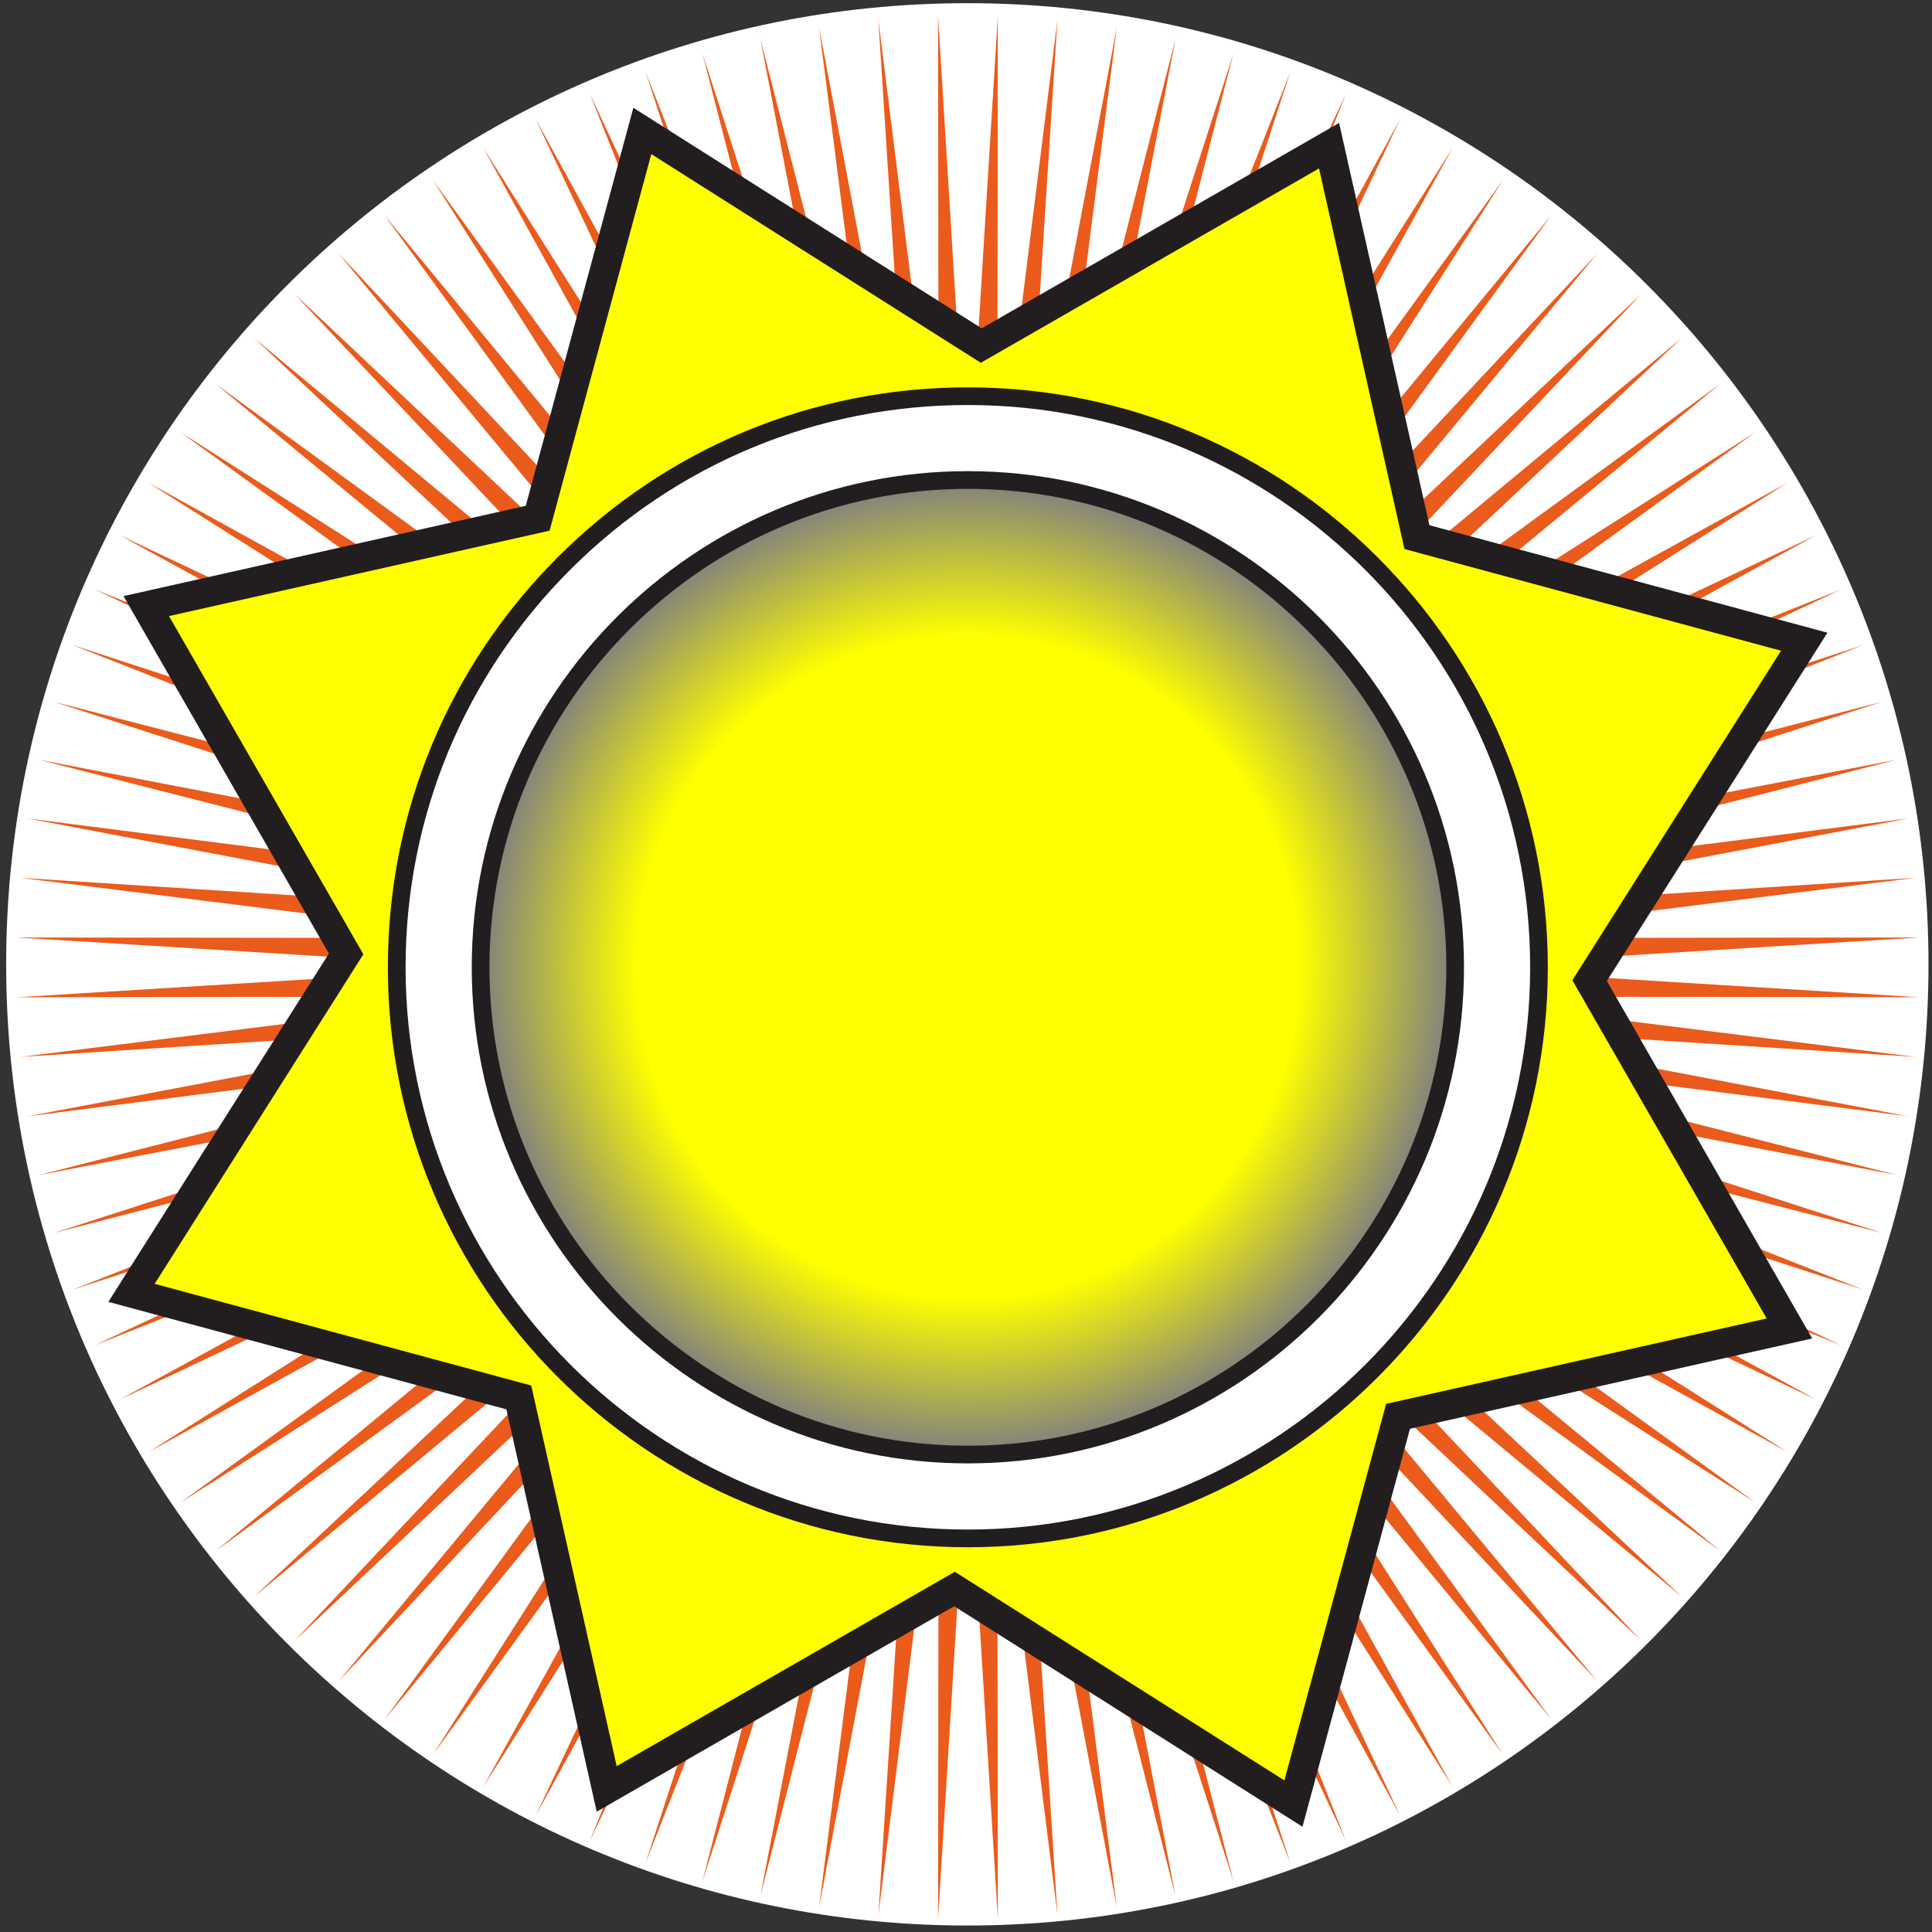<?xml version="1.0" encoding="UTF-8"?> <svg xmlns="http://www.w3.org/2000/svg" xmlns:xlink="http://www.w3.org/1999/xlink" version="1.1" id="Layer_1" x="0px" y="0px" viewBox="0 0 480.02 480.02" style="enable-background:new 0 0 480.02 480.02;" xml:space="preserve"><rect x="0" y="0" width="480.02" height="480.02" fill="#333333" stroke="none"/> <style type="text/css"> .st0{fill:#FFFFFF;} .st1{fill-rule:evenodd;clip-rule:evenodd;fill:#EA5B1C;} .st2{fill:#FFFF00;enable-background:new ;} .st3{fill:#221E20;} .st4{fill:#FFFFFF;enable-background:new ;} .st5{fill:url(#XMLID_00000062161770491294557340000007537738594588166808_);enable-background:new ;} </style> <g> <g> <path class="st0" d="M240.34,0.79C108.45,0.79,1.53,107.71,1.53,239.6s106.92,238.81,238.81,238.81S479.15,371.49,479.15,239.6 S372.23,0.79,240.34,0.79z"></path> </g> </g> <polyline id="XMLID_11_" class="st1" points="233.07,476.72 233.22,355.94 218.24,475.79 225.97,355.27 203.49,473.93 218.79,354.12 188.9,471.15 211.69,352.53 174.52,467.45 204.7,350.5 160.4,462.83 197.85,348.04 146.57,457.4 191.17,345.15 133.11,451.1 184.69,341.85 120.11,443.91 178.43,338.14 107.59,435.92 172.41,334.05 95.55,427.22 166.66,329.6 84.1,417.75 161.21,324.78 73.29,407.55 156.07,319.63 63.14,396.72 151.25,314.18 53.63,385.31 146.79,308.43 44.9,373.28 142.7,302.42 36.97,360.73 139,296.14 29.79,347.72 135.69,289.68 23.45,334.28 132.8,282.99 17.98,320.46 130.34,276.14 13.39,306.34 128.32,269.16 9.73,291.94 126.72,262.06 6.88,277.35 125.57,254.87 5.05,262.6 124.89,247.62 4.11,247.78 124.67,240.35 4.08,232.92 124.9,233.07 5.05,218.1 125.57,225.83 6.85,203.35 126.7,218.64 9.66,188.76 128.3,211.55 13.39,174.37 130.33,204.55 17.94,160.23 132.79,197.71 23.42,146.41 135.68,191.03 29.74,132.97 138.98,184.54 36.9,119.95 142.7,178.29 44.9,107.43 146.78,172.27 53.6,95.39 151.24,166.52 63.07,83.93 156.04,161.05 73.24,73.1 161.21,155.92 84.07,62.93 166.66,151.1 95.52,53.46 172.4,146.65 107.56,44.75 178.42,142.56 120.08,36.76 184.68,138.85 133.12,29.64 191.17,135.54 146.54,23.28 197.84,132.65 160.38,17.84 204.7,130.19 174.51,13.25 211.69,128.17 188.9,9.55 218.79,126.57 203.49,6.74 225.97,125.43 218.23,4.87 233.22,124.75 233.06,3.94 240.49,124.53 247.92,4.01 247.77,124.77 262.73,4.94 255.01,125.45 277.48,6.77 262.19,126.58 292.09,9.55 269.29,128.17 306.46,13.28 276.28,130.21 320.59,17.87 283.13,132.66 334.41,23.31 289.81,135.55 347.84,29.66 296.29,138.86 360.88,36.79 302.55,142.57 373.38,44.81 308.56,146.65 385.42,53.51 314.32,151.11 396.86,62.98 319.77,155.92 407.68,73.15 324.92,161.07 417.85,83.97 329.74,166.52 427.32,95.42 334.19,172.27 436.05,107.44 338.29,178.29 444.02,119.98 341.97,184.56 451.14,133.01 345.27,191.04 457.5,146.44 348.17,197.71 462.93,160.26 350.63,204.56 467.56,174.38 352.66,211.55 471.21,188.77 354.25,218.64 474.07,203.35 355.4,225.83 475.9,218.1 356.09,233.07 476.87,232.92 356.3,240.34 476.8,247.77 356.07,247.62 475.86,262.59 355.38,254.87 474.01,277.33 354.25,262.06 471.22,291.93 352.66,269.15 467.53,306.31 350.63,276.14 462.93,320.44 348.17,282.99 457.47,334.25 345.27,289.67 451.14,347.68 341.99,296.14 444.02,360.71 338.27,302.4 436.02,373.24 334.19,308.42 427.3,385.25 329.72,314.17 417.83,396.69 324.92,319.63 407.66,407.53 319.77,324.77 396.82,417.66 314.31,329.59 385.4,427.15 308.56,334.04 373.38,435.89 302.55,338.14 360.86,443.88 296.28,341.83 347.83,451.01 289.8,345.14 334.39,457.33 283.13,348.03 320.59,462.83 276.28,350.5 306.45,467.38 269.29,352.51 292.05,471.05 262.19,354.1 277.47,473.86 255.01,355.25 262.73,475.72 247.77,355.93 247.92,476.66 240.49,356.16 "></polyline> <g> <polygon id="XMLID_10_" class="st2" points="150.74,444.47 128.9,347.21 32.68,321.23 86,237.02 36.34,150.6 133.59,128.76 159.58,32.54 243.78,85.86 330.21,36.2 352.04,133.45 448.27,159.44 394.95,243.65 444.6,330.07 347.36,351.91 321.36,448.12 237.16,394.81 "></polygon> <path class="st3" d="M130.63,125.67c-4.12,0.93-99.94,22.44-99.94,22.44s48.93,85.15,51.03,88.81c-2.26,3.57-54.8,86.54-54.8,86.54 s94.8,25.59,98.89,26.7c0.93,4.13,22.45,99.96,22.45,99.96s85.14-48.93,88.81-51.04c3.57,2.26,86.54,54.79,86.54,54.79 s25.61-94.79,26.71-98.88c4.13-0.93,99.94-22.44,99.94-22.44s-48.92-85.15-51.02-88.82c2.26-3.57,54.8-86.53,54.8-86.53 s-94.81-25.61-98.89-26.71c-0.93-4.12-22.44-99.94-22.44-99.94s-85.15,48.93-88.81,51.03c-3.57-2.26-86.54-54.8-86.54-54.8 S131.73,121.59,130.63,125.67z M136.55,131.85c0,0,22.93-84.89,25.27-93.56c7.59,4.8,81.87,51.85,81.87,51.85 s76.25-43.82,84.03-48.29c1.97,8.76,21.23,94.56,21.23,94.56s84.9,22.93,93.56,25.27c-4.8,7.58-51.84,81.87-51.84,81.87 s43.8,76.25,48.27,84.03c-8.76,1.97-94.55,21.23-94.55,21.23s-22.93,84.89-25.27,93.55c-7.59-4.8-81.88-51.84-81.88-51.84 s-76.24,43.82-84.02,48.29c-1.97-8.76-21.23-94.57-21.23-94.57s-84.89-22.92-93.56-25.26c4.8-7.59,51.85-81.88,51.85-81.88 s-43.82-76.25-48.29-84.03C50.75,151.12,136.55,131.85,136.55,131.85z"></path> </g> <g> <path id="XMLID_6_" class="st4" d="M382.38,240.33c0,78.36-63.53,141.9-141.91,141.9c-78.36,0-141.9-63.53-141.9-141.9 c0-78.37,63.53-141.9,141.9-141.9C318.84,98.43,382.38,161.96,382.38,240.33z"></path> <path class="st3" d="M138.58,138.44c-27.22,27.22-42.21,63.4-42.21,101.9c0,79.45,64.64,144.09,144.1,144.09 c79.46,0,144.1-64.64,144.1-144.09c0-79.45-64.64-144.1-144.1-144.1C201.98,96.23,165.8,111.22,138.58,138.44z M100.77,240.33 c0-37.32,14.53-72.4,40.92-98.79c26.39-26.38,61.47-40.91,98.78-40.91c77.04,0,139.71,62.67,139.71,139.7 c0,77.03-62.67,139.7-139.71,139.7C163.44,380.03,100.77,317.36,100.77,240.33z"></path> </g> <g> <radialGradient id="XMLID_00000176726966518734740150000006870181733153716159_" cx="364.485" cy="108.731" r="33.05" gradientTransform="matrix(3.663 0 0 3.663 -1094.716 -157.978)" gradientUnits="userSpaceOnUse"> <stop offset="0" style="stop-color:#FFFF00"></stop> <stop offset="0.68" style="stop-color:#FFFF00"></stop> <stop offset="1" style="stop-color:#7F7F7F"></stop> </radialGradient> <path id="XMLID_3_" style="fill:url(#XMLID_00000176726966518734740150000006870181733153716159_);enable-background:new ;" d=" M361.54,240.33c0,66.86-54.2,121.07-121.07,121.07c-66.86,0-121.06-54.2-121.06-121.07c0-66.86,54.2-121.07,121.06-121.07 C307.34,119.26,361.54,173.47,361.54,240.33z"></path> <path class="st3" d="M117.21,240.33c0,67.97,55.29,123.26,123.26,123.26c67.97,0,123.27-55.29,123.27-123.26 s-55.3-123.27-123.27-123.27C172.5,117.06,117.21,172.36,117.21,240.33z M121.61,240.33c0-65.55,53.32-118.87,118.87-118.87 c65.55,0,118.87,53.33,118.87,118.87c0,65.54-53.33,118.87-118.87,118.87C174.93,359.2,121.61,305.87,121.61,240.33z"></path> </g> </svg> 